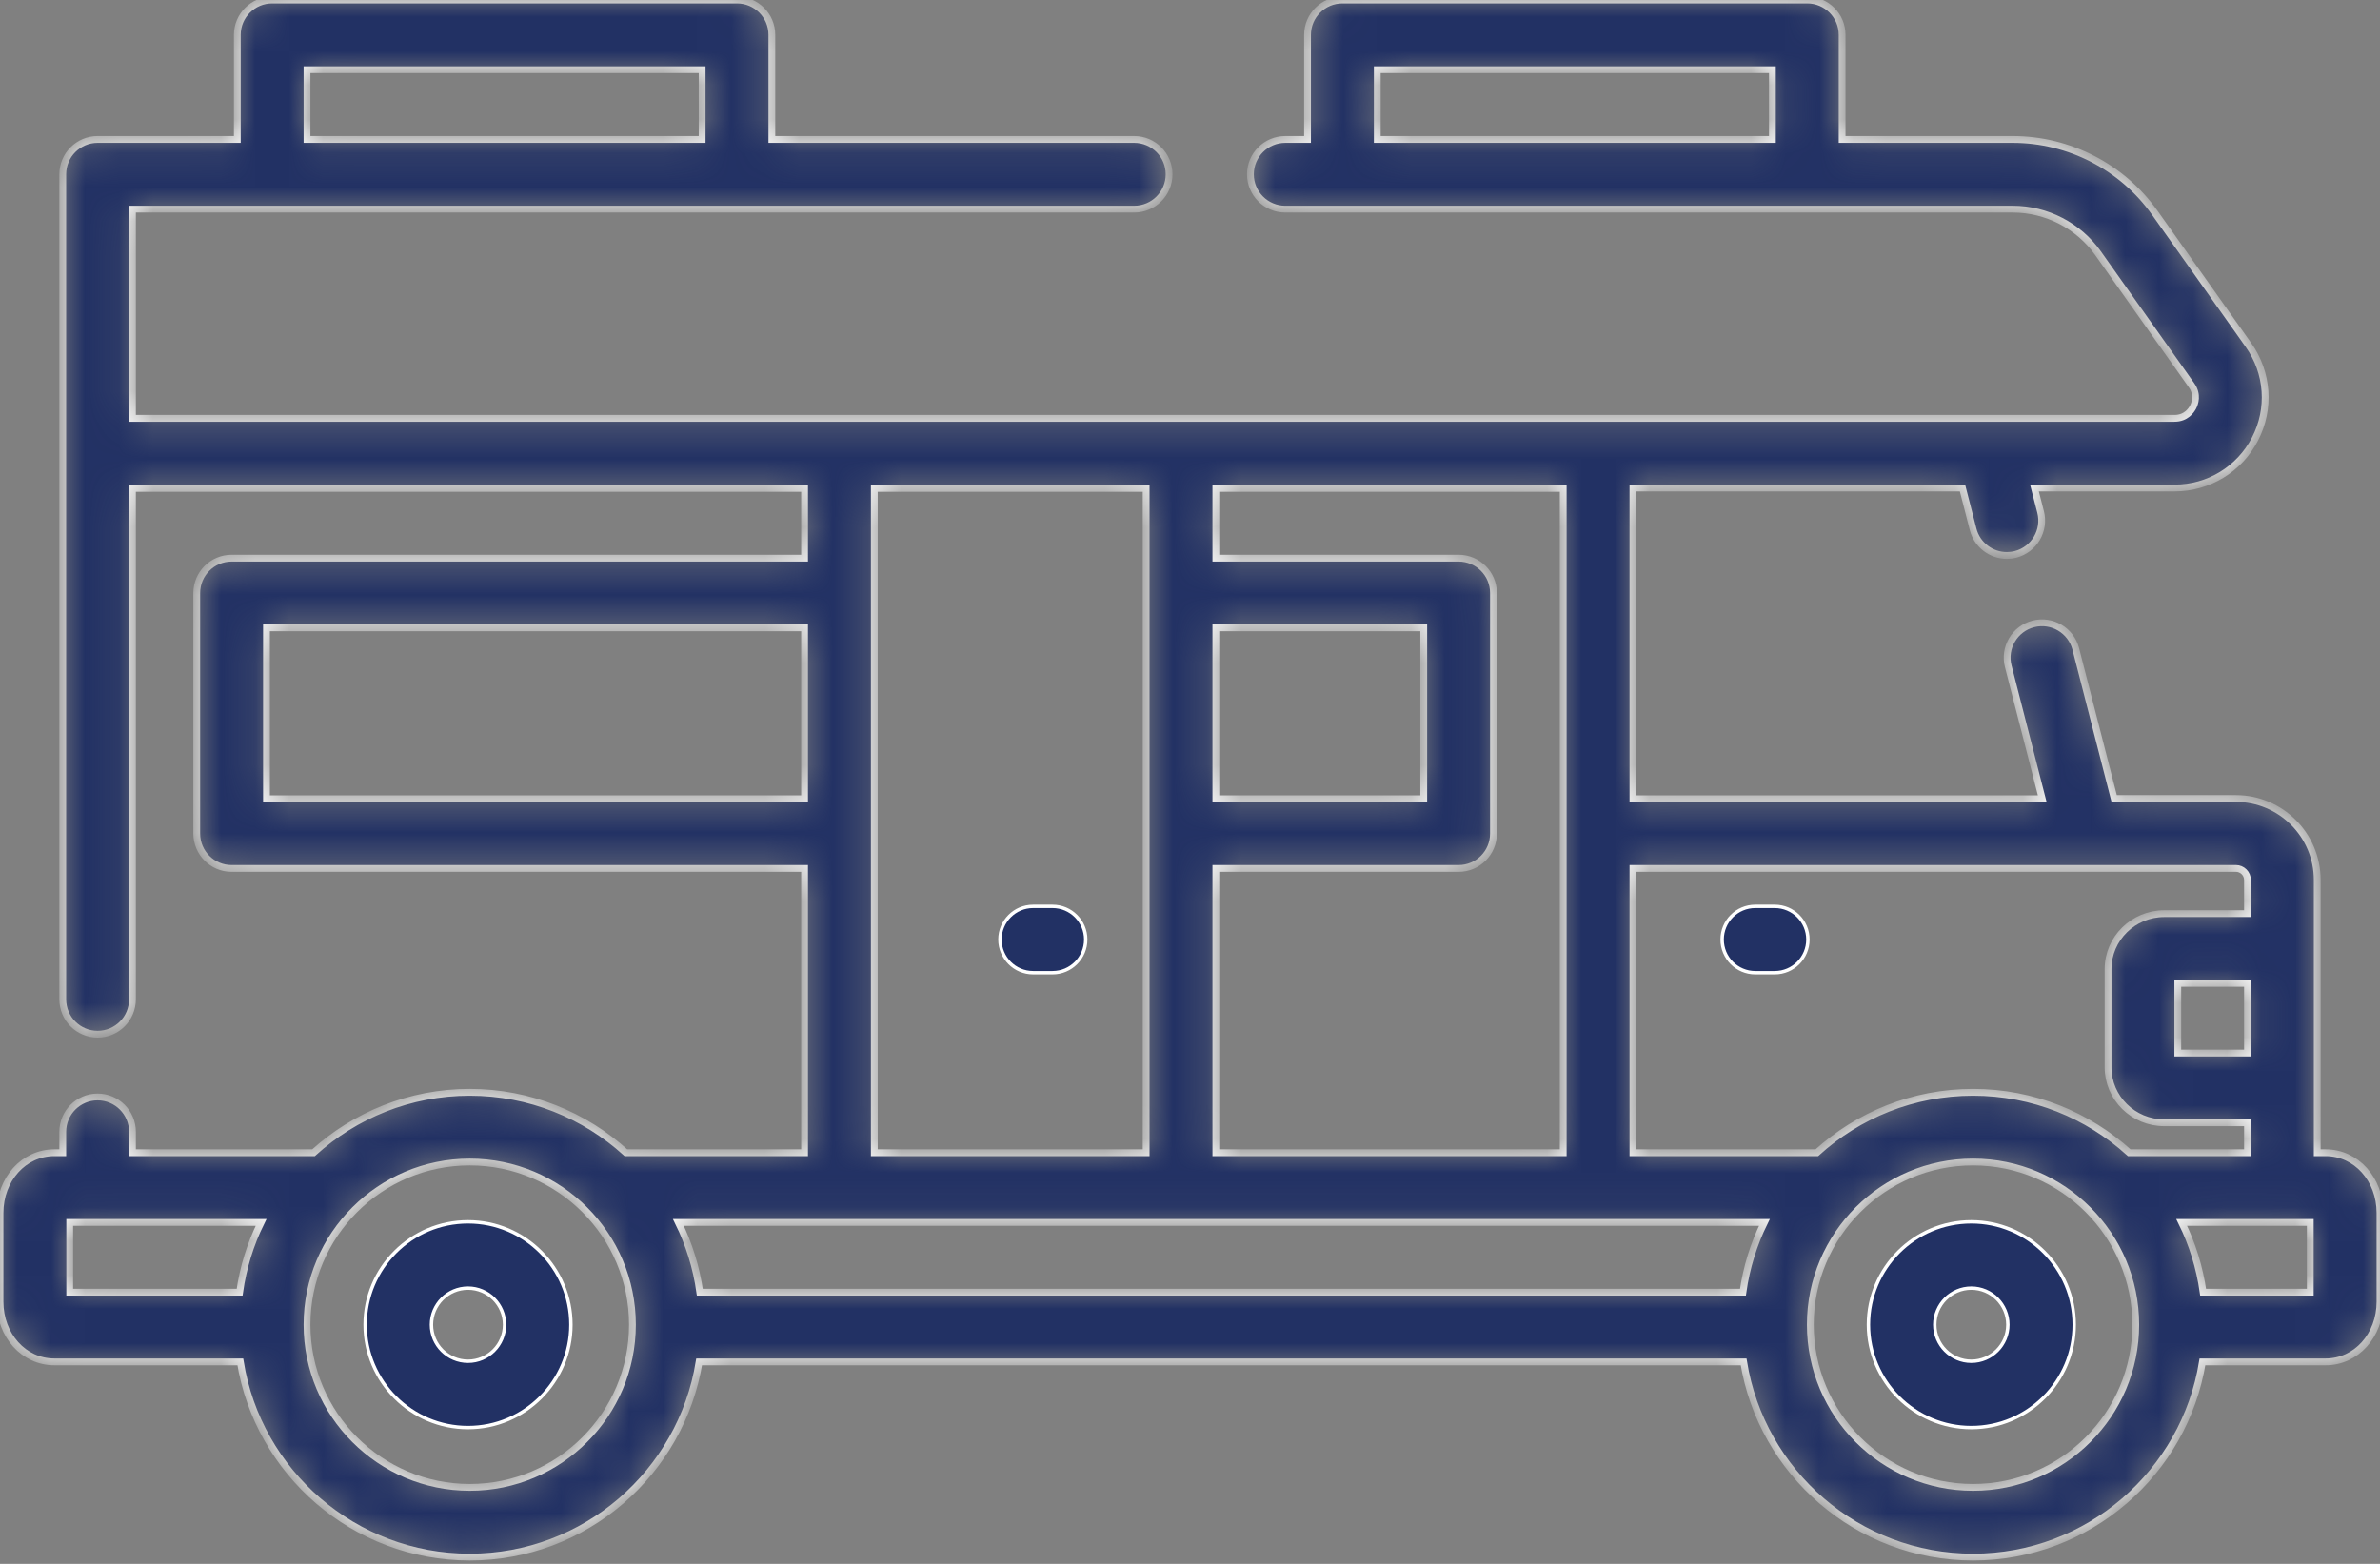 <svg width="70" height="46" viewBox="0 0 70 46" fill="none" xmlns="http://www.w3.org/2000/svg">
<rect x="0" y="0" width="70" height="46" fill="#808080" stroke="none"/>
<path d="M30.958 26.66H30.386C29.847 26.66 29.41 27.097 29.41 27.635C29.41 28.174 29.847 28.611 30.386 28.611H30.958C31.496 28.611 31.933 28.174 31.933 27.635C31.933 27.097 31.496 26.66 30.958 26.66Z" fill="#223164" stroke="white" stroke-width="0.1"/>
<path d="M52.199 26.66H51.626C51.087 26.66 50.651 27.097 50.651 27.635C50.651 28.174 51.087 28.611 51.626 28.611H52.199C52.737 28.611 53.174 28.174 53.174 27.635C53.174 27.097 52.737 26.66 52.199 26.66Z" fill="#223164" stroke="white" stroke-width="0.1"/>
<mask id="path-3-inside-1_1533_4258" fill="white">
<path d="M1.598 33.906H1.846V33.291C1.846 32.725 2.305 32.266 2.871 32.266C3.437 32.266 3.896 32.725 3.896 33.291V33.906H9.222C10.437 32.803 12.049 32.129 13.815 32.129C15.582 32.129 17.194 32.803 18.409 33.906H23.664V25.545H6.812C6.246 25.545 5.787 25.086 5.787 24.519V17.443C5.787 16.877 6.246 16.418 6.812 16.418H23.664V14.366H3.896V29.395C3.896 29.961 3.437 30.42 2.871 30.42C2.305 30.42 1.846 29.961 1.846 29.395V13.341C1.846 13.339 1.846 13.337 1.846 13.335C1.846 13.334 1.846 13.332 1.846 13.33V5.127C1.846 4.561 2.305 4.102 2.871 4.102H6.98V1.025C6.98 0.459 7.439 0 8.005 0H21.677C22.243 0 22.702 0.459 22.702 1.025V4.102H33.359C33.926 4.102 34.385 4.561 34.385 5.127C34.385 5.693 33.926 6.152 33.359 6.152H3.896V12.305H63.956C64.294 12.305 64.451 12.072 64.503 11.972C64.554 11.872 64.654 11.61 64.458 11.334L61.708 7.45C61.132 6.638 60.193 6.152 59.197 6.152H37.803C37.236 6.152 36.777 5.693 36.777 5.127C36.777 4.561 37.236 4.102 37.803 4.102H38.457V1.025C38.457 0.459 38.916 0 39.483 0H53.154C53.721 0 54.18 0.459 54.18 1.025V4.102H59.197C60.857 4.102 62.421 4.91 63.381 6.265L66.132 10.148C66.71 10.965 66.784 12.025 66.324 12.914C65.865 13.803 64.957 14.355 63.956 14.355H59.837L60.018 15.059C60.159 15.607 59.828 16.166 59.28 16.307C59.194 16.329 59.108 16.339 59.024 16.339C58.567 16.339 58.15 16.031 58.032 15.568L57.72 14.355H48.028V23.494H60.066L59.066 19.599C58.925 19.051 59.256 18.492 59.805 18.351C60.353 18.211 60.912 18.541 61.053 19.089L62.182 23.488H65.762C67.081 23.488 68.154 24.562 68.154 25.881V25.886V33.906H68.402C69.298 33.906 70 34.684 70 35.677V38.288C70 39.281 69.298 40.059 68.402 40.059H64.778C64.253 43.31 61.428 45.801 58.031 45.801C54.634 45.801 51.809 43.31 51.283 40.059H20.563C20.038 43.31 17.213 45.801 13.816 45.801C10.418 45.801 7.593 43.31 7.068 40.059H1.598C0.702 40.059 0 39.281 0 38.288V35.677C0 34.684 0.702 33.906 1.598 33.906ZM9.03 4.102H20.651V2.051H9.03V4.102ZM52.129 2.051H40.508V4.102H52.129V2.051ZM23.664 18.468H7.838V23.494H23.664V18.468ZM33.71 14.367H25.715V33.906H33.71V14.367ZM45.977 14.366H35.761V16.418H42.9C43.467 16.418 43.926 16.877 43.926 17.443V24.519C43.926 25.086 43.467 25.545 42.9 25.545H35.761V33.906H45.977V14.366ZM35.761 18.468V23.494H41.875V18.468H35.761ZM66.103 28.925H64.053V30.975H66.103V28.925ZM64.798 38.008H67.949V35.957H64.167C64.48 36.592 64.696 37.282 64.798 38.008ZM58.031 43.75C60.669 43.75 62.816 41.603 62.816 38.965C62.816 36.326 60.669 34.18 58.031 34.18C55.392 34.18 53.245 36.326 53.245 38.965C53.245 41.603 55.392 43.75 58.031 43.75ZM53.437 33.906C54.652 32.802 56.264 32.129 58.031 32.129C59.797 32.129 61.409 32.802 62.624 33.906H66.103V33.026H63.656C62.744 33.026 62.002 32.294 62.002 31.394V28.505C62.002 27.606 62.744 26.874 63.656 26.874H66.103V25.886C66.103 25.698 65.95 25.544 65.762 25.544H48.028V33.906H53.437ZM20.583 38.008H51.263C51.365 37.282 51.581 36.592 51.894 35.957H19.952C20.265 36.592 20.481 37.282 20.583 38.008ZM13.816 43.75C16.454 43.75 18.601 41.603 18.601 38.965C18.601 36.326 16.454 34.18 13.816 34.18C11.177 34.18 9.03 36.326 9.03 38.965C9.03 41.603 11.177 43.75 13.816 43.75ZM2.051 38.008H7.048C7.15 37.282 7.366 36.592 7.679 35.957H2.051V38.008Z"/>
</mask>
<path d="M1.598 33.906H1.846V33.291C1.846 32.725 2.305 32.266 2.871 32.266C3.437 32.266 3.896 32.725 3.896 33.291V33.906H9.222C10.437 32.803 12.049 32.129 13.815 32.129C15.582 32.129 17.194 32.803 18.409 33.906H23.664V25.545H6.812C6.246 25.545 5.787 25.086 5.787 24.519V17.443C5.787 16.877 6.246 16.418 6.812 16.418H23.664V14.366H3.896V29.395C3.896 29.961 3.437 30.42 2.871 30.42C2.305 30.42 1.846 29.961 1.846 29.395V13.341C1.846 13.339 1.846 13.337 1.846 13.335C1.846 13.334 1.846 13.332 1.846 13.33V5.127C1.846 4.561 2.305 4.102 2.871 4.102H6.98V1.025C6.98 0.459 7.439 0 8.005 0H21.677C22.243 0 22.702 0.459 22.702 1.025V4.102H33.359C33.926 4.102 34.385 4.561 34.385 5.127C34.385 5.693 33.926 6.152 33.359 6.152H3.896V12.305H63.956C64.294 12.305 64.451 12.072 64.503 11.972C64.554 11.872 64.654 11.61 64.458 11.334L61.708 7.45C61.132 6.638 60.193 6.152 59.197 6.152H37.803C37.236 6.152 36.777 5.693 36.777 5.127C36.777 4.561 37.236 4.102 37.803 4.102H38.457V1.025C38.457 0.459 38.916 0 39.483 0H53.154C53.721 0 54.18 0.459 54.18 1.025V4.102H59.197C60.857 4.102 62.421 4.91 63.381 6.265L66.132 10.148C66.71 10.965 66.784 12.025 66.324 12.914C65.865 13.803 64.957 14.355 63.956 14.355H59.837L60.018 15.059C60.159 15.607 59.828 16.166 59.28 16.307C59.194 16.329 59.108 16.339 59.024 16.339C58.567 16.339 58.15 16.031 58.032 15.568L57.72 14.355H48.028V23.494H60.066L59.066 19.599C58.925 19.051 59.256 18.492 59.805 18.351C60.353 18.211 60.912 18.541 61.053 19.089L62.182 23.488H65.762C67.081 23.488 68.154 24.562 68.154 25.881V25.886V33.906H68.402C69.298 33.906 70 34.684 70 35.677V38.288C70 39.281 69.298 40.059 68.402 40.059H64.778C64.253 43.31 61.428 45.801 58.031 45.801C54.634 45.801 51.809 43.31 51.283 40.059H20.563C20.038 43.31 17.213 45.801 13.816 45.801C10.418 45.801 7.593 43.31 7.068 40.059H1.598C0.702 40.059 0 39.281 0 38.288V35.677C0 34.684 0.702 33.906 1.598 33.906ZM9.03 4.102H20.651V2.051H9.03V4.102ZM52.129 2.051H40.508V4.102H52.129V2.051ZM23.664 18.468H7.838V23.494H23.664V18.468ZM33.71 14.367H25.715V33.906H33.71V14.367ZM45.977 14.366H35.761V16.418H42.9C43.467 16.418 43.926 16.877 43.926 17.443V24.519C43.926 25.086 43.467 25.545 42.9 25.545H35.761V33.906H45.977V14.366ZM35.761 18.468V23.494H41.875V18.468H35.761ZM66.103 28.925H64.053V30.975H66.103V28.925ZM64.798 38.008H67.949V35.957H64.167C64.48 36.592 64.696 37.282 64.798 38.008ZM58.031 43.75C60.669 43.75 62.816 41.603 62.816 38.965C62.816 36.326 60.669 34.18 58.031 34.18C55.392 34.18 53.245 36.326 53.245 38.965C53.245 41.603 55.392 43.75 58.031 43.75ZM53.437 33.906C54.652 32.802 56.264 32.129 58.031 32.129C59.797 32.129 61.409 32.802 62.624 33.906H66.103V33.026H63.656C62.744 33.026 62.002 32.294 62.002 31.394V28.505C62.002 27.606 62.744 26.874 63.656 26.874H66.103V25.886C66.103 25.698 65.95 25.544 65.762 25.544H48.028V33.906H53.437ZM20.583 38.008H51.263C51.365 37.282 51.581 36.592 51.894 35.957H19.952C20.265 36.592 20.481 37.282 20.583 38.008ZM13.816 43.75C16.454 43.75 18.601 41.603 18.601 38.965C18.601 36.326 16.454 34.18 13.816 34.18C11.177 34.18 9.03 36.326 9.03 38.965C9.03 41.603 11.177 43.75 13.816 43.75ZM2.051 38.008H7.048C7.15 37.282 7.366 36.592 7.679 35.957H2.051V38.008Z" fill="#223164" stroke="white" stroke-width="0.2" mask="url(#path-3-inside-1_1533_4258)"/>
<path d="M61.006 38.965C61.006 37.296 59.649 35.939 57.98 35.939C56.311 35.939 54.954 37.296 54.954 38.965C54.954 40.633 56.312 41.991 57.98 41.991C59.648 41.991 61.006 40.633 61.006 38.965ZM59.055 38.965C59.055 39.558 58.573 40.04 57.98 40.04C57.387 40.04 56.905 39.558 56.905 38.965C56.905 38.372 57.387 37.889 57.98 37.889C58.573 37.889 59.055 38.372 59.055 38.965Z" fill="#223164" stroke="white" stroke-width="0.1"/>
<path d="M16.791 38.965C16.791 37.296 15.433 35.939 13.765 35.939C12.096 35.939 10.739 37.296 10.739 38.965C10.739 40.633 12.096 41.991 13.765 41.991C15.433 41.991 16.791 40.633 16.791 38.965ZM14.84 38.965C14.84 39.558 14.358 40.04 13.765 40.04C13.172 40.04 12.689 39.558 12.689 38.965C12.689 38.372 13.172 37.889 13.765 37.889C14.358 37.889 14.84 38.372 14.84 38.965Z" fill="#223164" stroke="white" stroke-width="0.1"/>
</svg>
